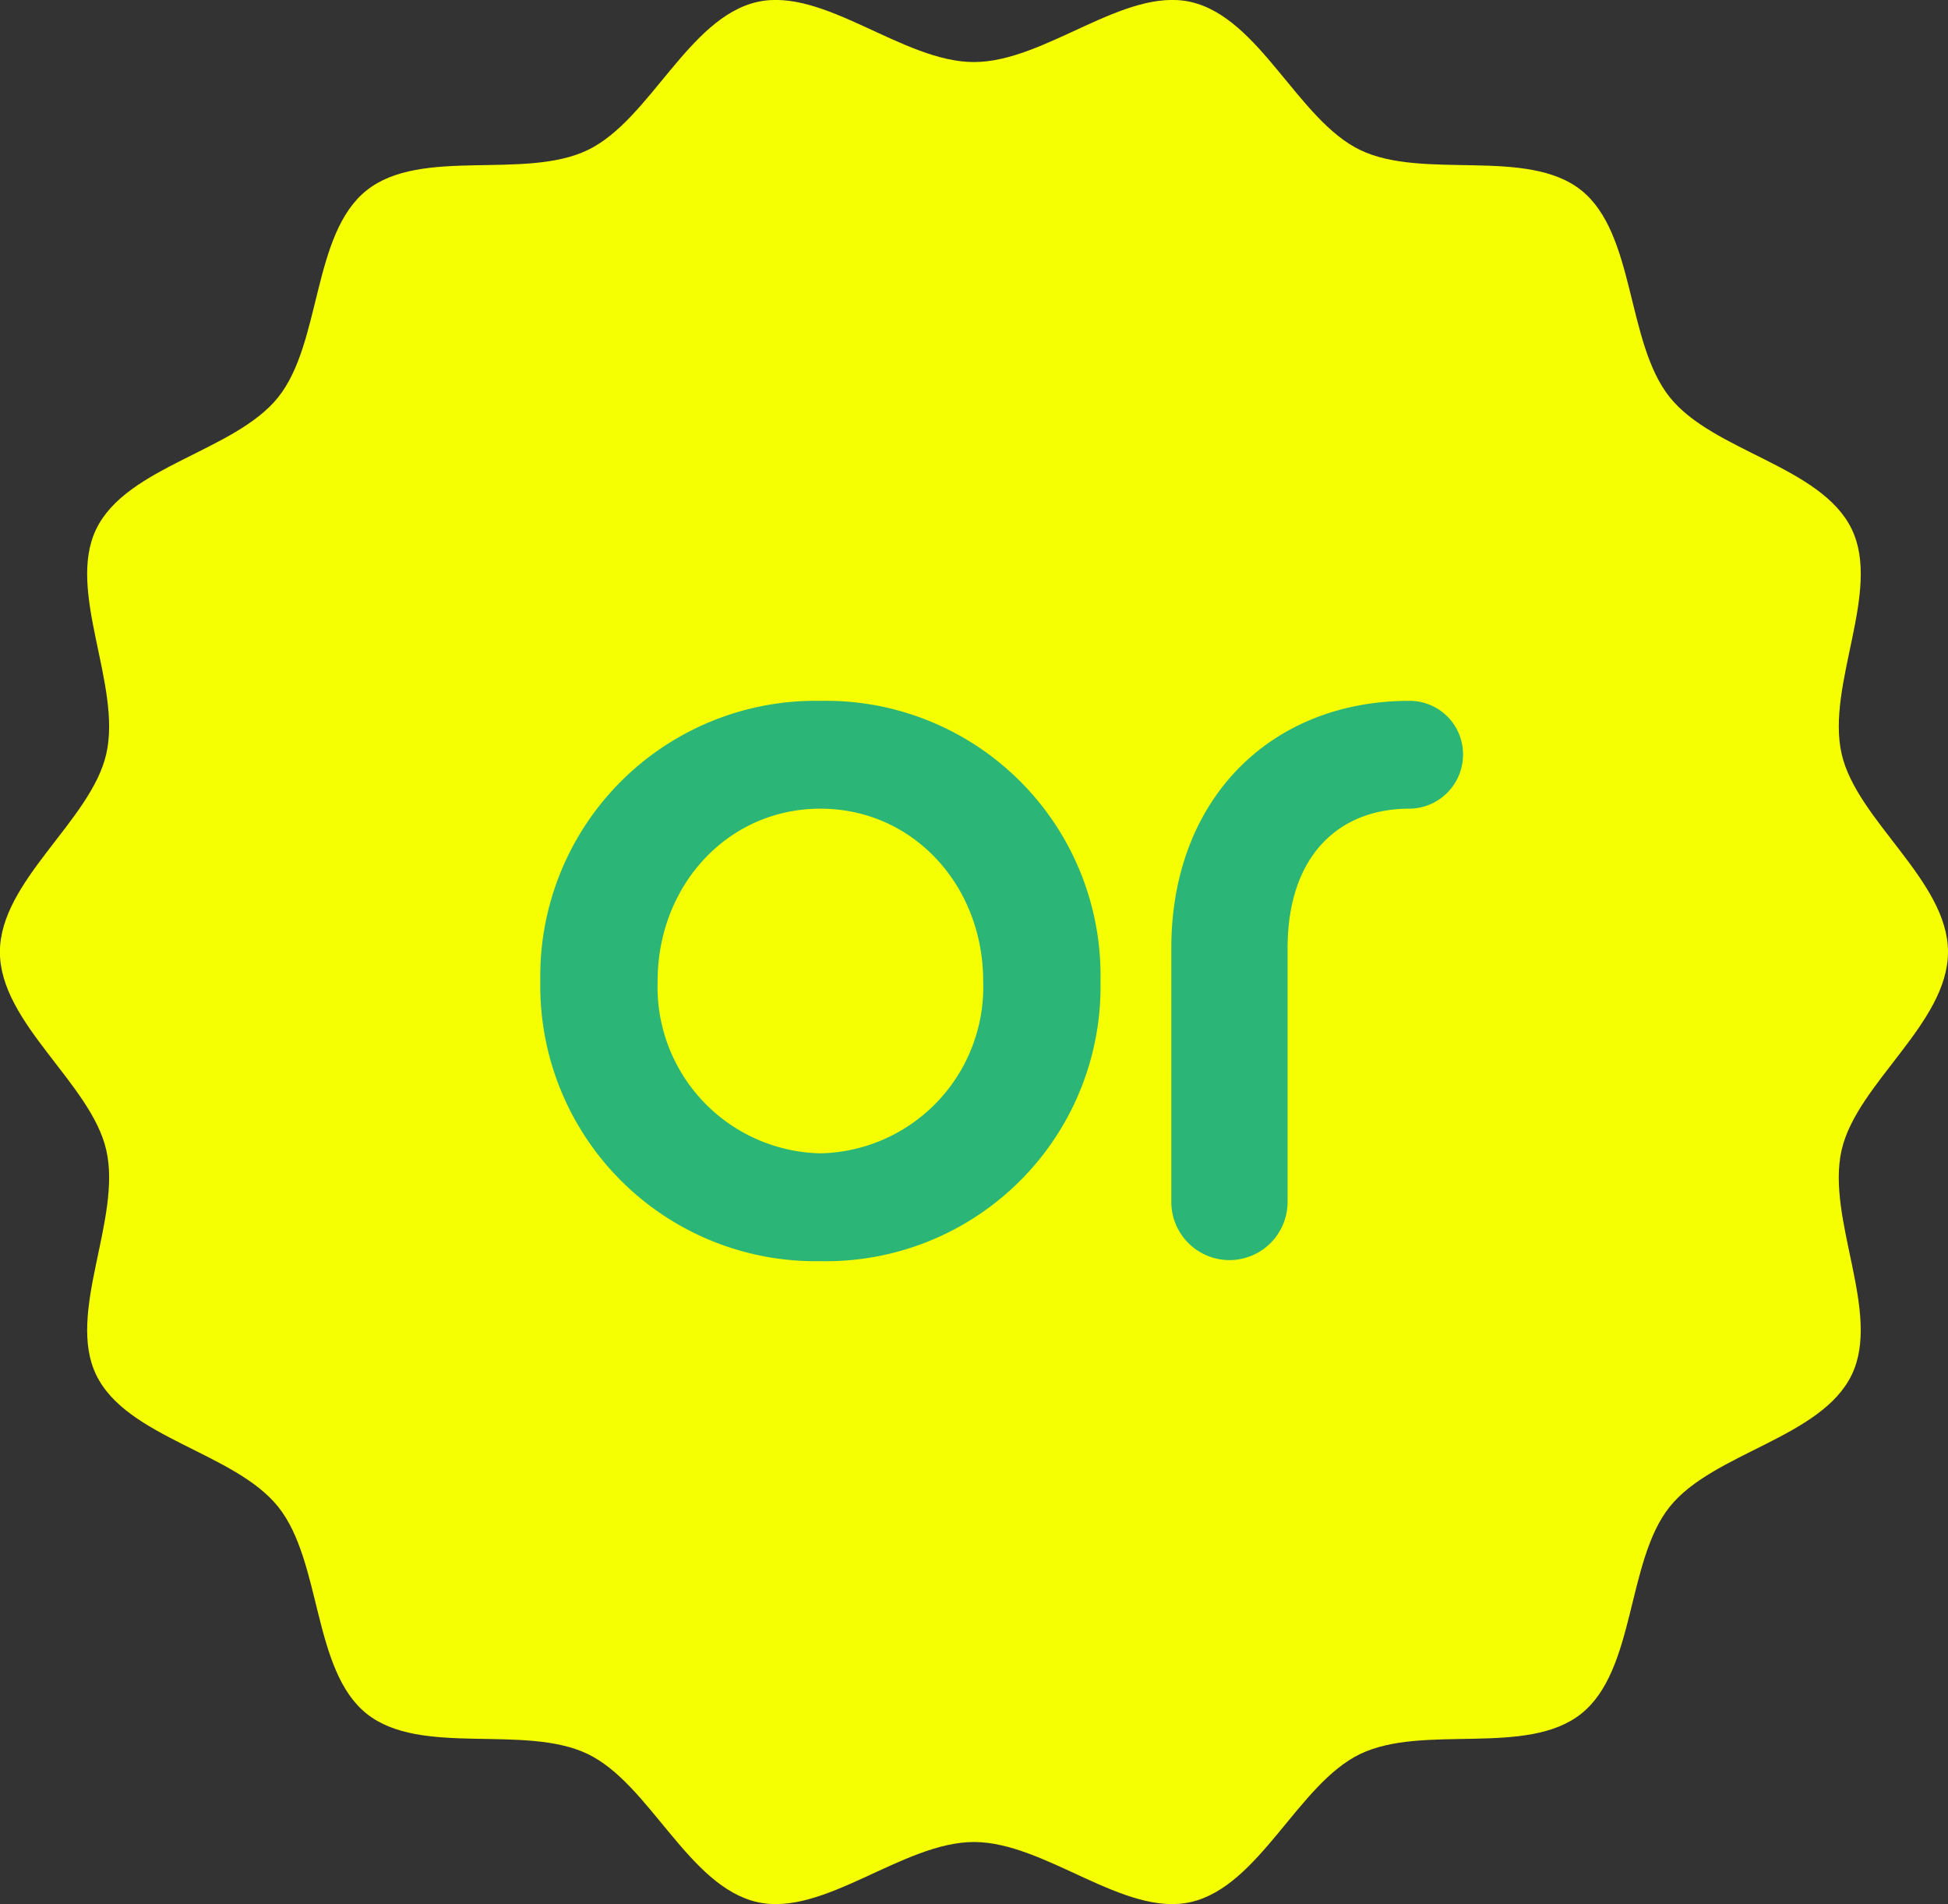 <svg xmlns="http://www.w3.org/2000/svg" width="101.365" height="99.055" viewBox="0 0 101.365 99.055">
  <rect x="0" y="0" width="101.365" height="99.055" fill="#333333" stroke="none"/>
  <g id="グループ_27626" data-name="グループ 27626" transform="translate(-589.25 -5901.065)">
    <path id="パス_113712" data-name="パス 113712" d="M907.648,49.527c0,3.71-4.748,6.836-5.536,10.307-.814,3.584,2.087,8.456.527,11.689-1.585,3.287-7.219,4.046-9.474,6.869s-1.761,8.5-4.6,10.761-8.224.512-11.511,2.1c-3.233,1.56-5.227,6.885-8.811,7.7-3.471.789-7.569-3.125-11.279-3.125s-7.808,3.914-11.279,3.125c-3.584-.815-5.578-6.14-8.812-7.7-3.287-1.586-8.688.157-11.511-2.1s-2.332-7.924-4.6-10.761-7.888-3.583-9.474-6.869c-1.56-3.233,1.342-8.105.527-11.689-.789-3.471-5.536-6.6-5.536-10.307s4.747-6.836,5.536-10.307c.815-3.584-2.087-8.456-.527-11.689,1.586-3.287,7.22-4.046,9.474-6.869s1.76-8.5,4.6-10.761,8.225-.512,11.511-2.1c3.233-1.56,5.228-6.885,8.812-7.7,3.471-.789,7.569,3.126,11.279,3.126S864.774-.685,868.245.1c3.584.815,5.578,6.14,8.811,7.7,3.287,1.586,8.688-.157,11.511,2.1s2.332,7.924,4.6,10.761,7.888,3.583,9.474,6.869c1.56,3.233-1.342,8.105-.527,11.689.789,3.471,5.536,6.6,5.536,10.307" transform="translate(-217.034 5901.066)" fill="#f5ff02"/>
    <path id="パス_116431" data-name="パス 116431" d="M16.94.55A14.292,14.292,0,0,0,31.515-14.025,14.292,14.292,0,0,0,16.94-28.6,14.326,14.326,0,0,0,2.365-14.025,14.326,14.326,0,0,0,16.94.55Zm0-5.61a8.659,8.659,0,0,1-8.47-8.965c0-4.95,3.63-8.965,8.47-8.965s8.47,4.015,8.47,8.965A8.659,8.659,0,0,1,16.94-5.06ZM35.2-2.585A3.029,3.029,0,0,0,38.225.495a3.029,3.029,0,0,0,3.025-3.08V-15.73c0-4.84,2.695-7.26,6.325-7.26A2.817,2.817,0,0,0,50.38-25.8a2.782,2.782,0,0,0-2.805-2.8c-7.15,0-12.375,5.06-12.375,12.87Z" transform="translate(615 5966.126)" fill="#2bb576"/>
  </g>
</svg>
